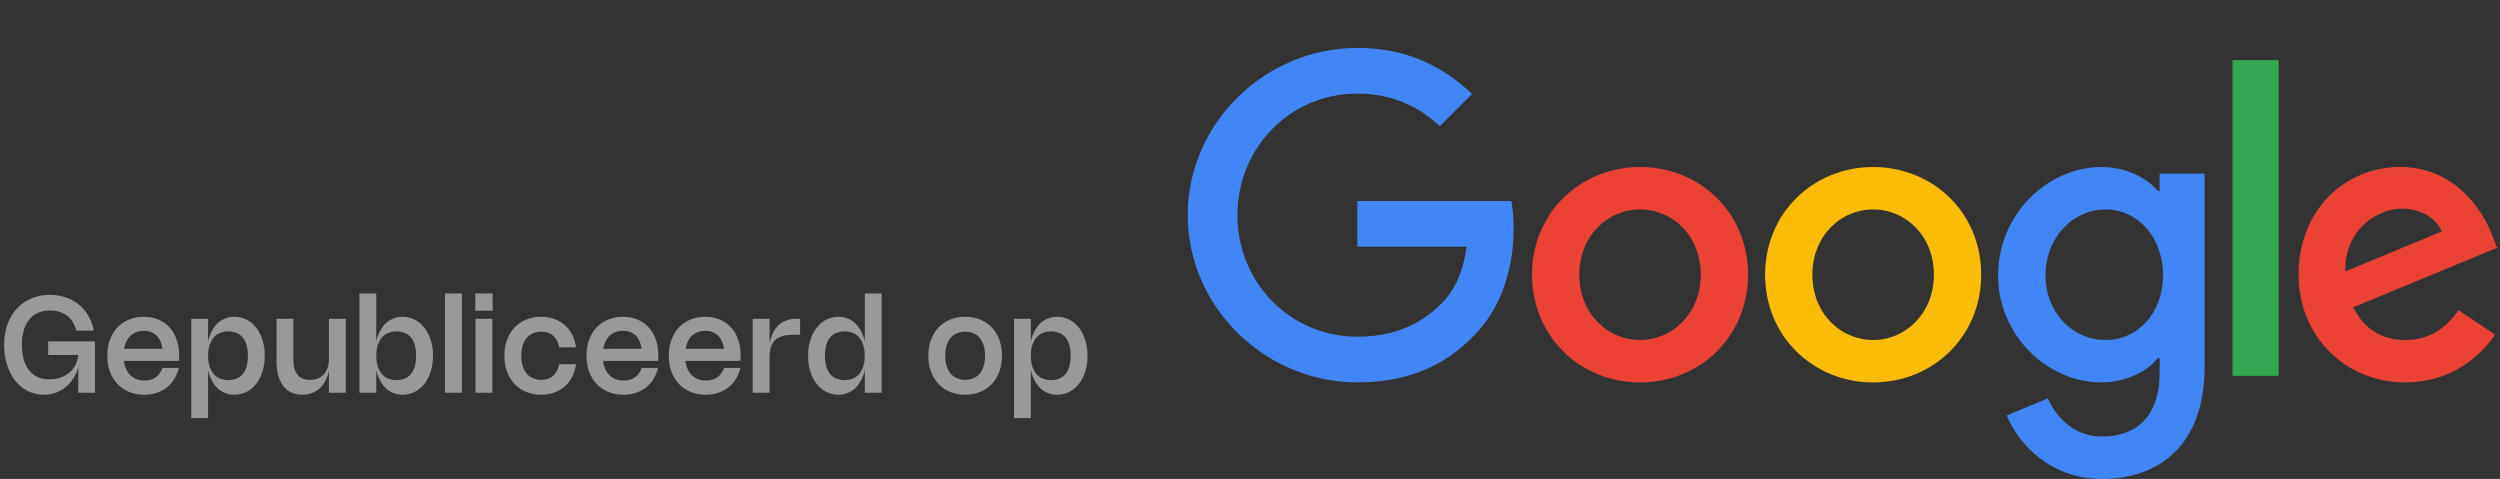 <svg width="261" height="50" viewBox="0 0 261 50" fill="none" xmlns="http://www.w3.org/2000/svg">
<rect x="0" y="0" width="261" height="50" fill="#333333" stroke="none"/>
<path d="M2.282 35.995C2.282 36.375 2.31 36.729 2.366 37.056C2.424 37.382 2.508 37.68 2.618 37.948C2.73 38.214 2.868 38.451 3.031 38.658C3.194 38.864 3.382 39.038 3.595 39.18C3.807 39.32 4.043 39.426 4.301 39.498C4.563 39.571 4.845 39.607 5.149 39.607C5.438 39.607 5.713 39.577 5.974 39.516C6.236 39.455 6.477 39.369 6.699 39.257C6.921 39.143 7.121 39.006 7.301 38.847C7.481 38.687 7.633 38.507 7.76 38.309C7.888 38.11 7.986 37.894 8.053 37.661C8.123 37.425 8.159 37.178 8.159 36.919V36.856L8.372 37.059H5.029V35.645H9.909V41H8.172V37.972H8.267C8.164 38.46 8.001 38.904 7.777 39.303C7.553 39.702 7.281 40.042 6.962 40.325C6.644 40.607 6.282 40.825 5.877 40.979C5.471 41.133 5.034 41.21 4.567 41.21C4.166 41.21 3.786 41.152 3.426 41.035C3.067 40.918 2.733 40.753 2.425 40.538C2.12 40.321 1.843 40.059 1.596 39.751C1.351 39.443 1.142 39.095 0.97 38.708C0.797 38.32 0.664 37.899 0.571 37.444C0.479 36.989 0.434 36.506 0.434 35.995C0.434 35.475 0.486 34.985 0.592 34.525C0.697 34.065 0.848 33.642 1.046 33.255C1.245 32.867 1.485 32.521 1.768 32.215C2.05 31.909 2.368 31.65 2.723 31.438C3.078 31.226 3.465 31.064 3.885 30.951C4.307 30.837 4.753 30.78 5.222 30.78C5.612 30.78 5.985 30.82 6.342 30.899C6.699 30.976 7.035 31.089 7.35 31.238C7.665 31.388 7.955 31.571 8.222 31.788C8.49 32.003 8.728 32.25 8.935 32.53C9.146 32.808 9.323 33.113 9.467 33.447C9.612 33.781 9.721 34.14 9.793 34.525H7.959C7.877 34.182 7.755 33.88 7.591 33.618C7.428 33.355 7.229 33.134 6.993 32.957C6.76 32.777 6.494 32.642 6.195 32.551C5.899 32.458 5.575 32.411 5.226 32.411C4.918 32.411 4.63 32.447 4.364 32.52C4.101 32.592 3.859 32.698 3.64 32.838C3.421 32.976 3.227 33.147 3.059 33.352C2.891 33.556 2.749 33.79 2.632 34.056C2.518 34.322 2.43 34.617 2.369 34.941C2.311 35.266 2.282 35.617 2.282 35.995ZM12.909 37.224C12.909 37.611 12.96 37.96 13.06 38.27C13.162 38.578 13.308 38.84 13.497 39.057C13.686 39.275 13.915 39.441 14.183 39.558C14.454 39.672 14.757 39.73 15.093 39.73C15.322 39.73 15.533 39.703 15.727 39.649C15.921 39.593 16.096 39.51 16.252 39.401C16.408 39.288 16.547 39.151 16.668 38.987C16.79 38.822 16.892 38.63 16.976 38.413H18.67C18.568 38.85 18.407 39.241 18.187 39.586C17.97 39.931 17.706 40.225 17.393 40.468C17.082 40.708 16.729 40.892 16.332 41.017C15.936 41.146 15.508 41.21 15.048 41.21C14.472 41.21 13.948 41.112 13.476 40.916C13.005 40.72 12.6 40.444 12.262 40.087C11.924 39.73 11.662 39.3 11.478 38.798C11.293 38.297 11.201 37.742 11.201 37.133C11.201 36.526 11.292 35.974 11.474 35.477C11.659 34.978 11.918 34.55 12.251 34.193C12.585 33.836 12.985 33.56 13.452 33.367C13.918 33.17 14.435 33.072 15.002 33.072C15.565 33.072 16.073 33.168 16.528 33.359C16.983 33.551 17.372 33.823 17.694 34.175C18.018 34.525 18.268 34.95 18.443 35.449C18.618 35.946 18.705 36.501 18.705 37.115C18.705 37.206 18.703 37.297 18.698 37.388C18.696 37.479 18.689 37.575 18.677 37.675H12.409V36.415H17.792L16.994 37.657C17.001 37.574 17.006 37.488 17.008 37.402C17.012 37.313 17.015 37.227 17.015 37.143C17.015 36.721 16.971 36.349 16.882 36.026C16.796 35.702 16.667 35.43 16.497 35.211C16.329 34.989 16.12 34.822 15.87 34.711C15.623 34.596 15.337 34.539 15.013 34.539C14.684 34.539 14.39 34.596 14.131 34.711C13.872 34.825 13.651 34.992 13.469 35.211C13.29 35.428 13.151 35.693 13.053 36.005C12.957 36.318 12.909 36.67 12.909 37.062V37.224ZM21.722 33.282V35.68L21.712 35.687C21.803 35.281 21.931 34.917 22.097 34.595C22.265 34.271 22.465 33.996 22.699 33.773C22.934 33.546 23.199 33.373 23.493 33.255C23.789 33.133 24.109 33.072 24.452 33.072C24.765 33.072 25.06 33.118 25.338 33.209C25.618 33.3 25.875 33.429 26.111 33.597C26.347 33.766 26.559 33.971 26.748 34.214C26.939 34.454 27.1 34.724 27.231 35.026C27.364 35.327 27.466 35.656 27.536 36.013C27.608 36.367 27.644 36.743 27.644 37.139C27.644 37.536 27.608 37.913 27.536 38.27C27.466 38.625 27.364 38.954 27.231 39.257C27.1 39.558 26.939 39.829 26.748 40.069C26.559 40.309 26.347 40.515 26.111 40.685C25.875 40.853 25.618 40.983 25.338 41.074C25.06 41.164 24.765 41.21 24.452 41.21C24.109 41.21 23.789 41.149 23.493 41.028C23.199 40.909 22.934 40.737 22.699 40.514C22.465 40.287 22.265 40.012 22.097 39.688C21.931 39.363 21.803 38.998 21.712 38.592L21.722 38.599V43.646H19.965V33.282H21.722ZM21.722 37.139C21.722 37.408 21.743 37.656 21.785 37.885C21.829 38.114 21.892 38.322 21.974 38.511C22.056 38.7 22.156 38.868 22.275 39.016C22.396 39.16 22.534 39.283 22.688 39.383C22.844 39.481 23.017 39.556 23.206 39.607C23.395 39.658 23.6 39.684 23.822 39.684C24.156 39.684 24.451 39.629 24.708 39.52C24.964 39.41 25.179 39.248 25.352 39.033C25.527 38.818 25.658 38.553 25.747 38.239C25.836 37.921 25.88 37.555 25.88 37.139C25.88 36.724 25.836 36.359 25.747 36.044C25.658 35.727 25.528 35.462 25.355 35.249C25.182 35.035 24.967 34.873 24.708 34.763C24.451 34.653 24.156 34.599 23.822 34.599C23.6 34.599 23.395 34.624 23.206 34.675C23.017 34.727 22.844 34.803 22.688 34.903C22.534 35.001 22.396 35.123 22.275 35.27C22.156 35.415 22.056 35.582 21.974 35.771C21.892 35.958 21.829 36.165 21.785 36.394C21.743 36.623 21.722 36.871 21.722 37.139ZM34.342 37.395V33.282H36.099V41H34.342V38.687L34.352 38.679C34.266 39.081 34.14 39.439 33.974 39.754C33.809 40.067 33.607 40.331 33.369 40.548C33.131 40.763 32.859 40.926 32.553 41.038C32.248 41.153 31.915 41.21 31.556 41.21C31.126 41.21 30.745 41.132 30.411 40.975C30.078 40.817 29.796 40.587 29.568 40.286C29.341 39.985 29.168 39.615 29.046 39.176C28.927 38.738 28.868 38.24 28.868 37.682V33.282H30.625V37.507C30.625 37.866 30.66 38.18 30.73 38.449C30.802 38.715 30.91 38.937 31.055 39.117C31.202 39.297 31.384 39.432 31.601 39.523C31.818 39.612 32.072 39.656 32.364 39.656C32.574 39.656 32.768 39.634 32.945 39.59C33.123 39.543 33.285 39.476 33.432 39.39C33.579 39.304 33.708 39.196 33.82 39.068C33.934 38.94 34.03 38.791 34.107 38.623C34.184 38.456 34.242 38.269 34.282 38.063C34.322 37.858 34.342 37.635 34.342 37.395ZM39.283 30.64V35.68L39.272 35.687C39.363 35.281 39.492 34.917 39.657 34.595C39.825 34.271 40.026 33.996 40.259 33.773C40.495 33.546 40.76 33.373 41.054 33.255C41.35 33.133 41.67 33.072 42.013 33.072C42.325 33.072 42.621 33.118 42.898 33.209C43.178 33.3 43.436 33.429 43.672 33.597C43.907 33.766 44.12 33.971 44.309 34.214C44.5 34.454 44.661 34.724 44.792 35.026C44.925 35.327 45.026 35.656 45.096 36.013C45.169 36.367 45.205 36.743 45.205 37.139C45.205 37.536 45.169 37.913 45.096 38.27C45.026 38.625 44.925 38.954 44.792 39.257C44.661 39.558 44.5 39.829 44.309 40.069C44.12 40.309 43.907 40.515 43.672 40.685C43.436 40.853 43.178 40.983 42.898 41.074C42.621 41.164 42.325 41.21 42.013 41.21C41.67 41.21 41.35 41.149 41.054 41.028C40.76 40.909 40.495 40.737 40.259 40.514C40.026 40.287 39.825 40.012 39.657 39.688C39.492 39.363 39.363 38.998 39.272 38.592L39.283 38.599V41H37.526V30.64H39.283ZM39.283 37.139C39.283 37.408 39.304 37.656 39.346 37.885C39.39 38.114 39.453 38.322 39.535 38.511C39.617 38.7 39.717 38.868 39.836 39.016C39.957 39.16 40.095 39.283 40.249 39.383C40.405 39.481 40.578 39.556 40.767 39.607C40.956 39.658 41.161 39.684 41.383 39.684C41.717 39.684 42.012 39.629 42.268 39.52C42.525 39.41 42.74 39.248 42.912 39.033C43.087 38.818 43.219 38.553 43.308 38.239C43.397 37.921 43.441 37.555 43.441 37.139C43.441 36.724 43.397 36.359 43.308 36.044C43.219 35.727 43.089 35.462 42.916 35.249C42.743 35.035 42.527 34.873 42.268 34.763C42.012 34.653 41.717 34.599 41.383 34.599C41.161 34.599 40.956 34.624 40.767 34.675C40.578 34.727 40.405 34.803 40.249 34.903C40.095 35.001 39.957 35.123 39.836 35.27C39.717 35.415 39.617 35.582 39.535 35.771C39.453 35.958 39.39 36.165 39.346 36.394C39.304 36.623 39.283 36.871 39.283 37.139ZM48.22 30.64V41H46.463V30.64H48.22ZM51.402 33.282V41H49.645V33.282H51.402ZM51.43 30.64V32.432H49.617V30.64H51.43ZM54.423 37.139C54.423 37.534 54.469 37.887 54.563 38.2C54.658 38.51 54.796 38.774 54.976 38.991C55.156 39.206 55.374 39.37 55.63 39.484C55.889 39.599 56.181 39.656 56.505 39.656C56.785 39.656 57.033 39.615 57.247 39.533C57.462 39.45 57.646 39.334 57.8 39.187C57.954 39.04 58.079 38.867 58.175 38.669C58.27 38.468 58.34 38.252 58.385 38.022H60.138C60.078 38.479 59.952 38.902 59.76 39.292C59.569 39.682 59.317 40.019 59.004 40.303C58.694 40.586 58.329 40.807 57.909 40.968C57.489 41.13 57.02 41.21 56.502 41.21C56.121 41.21 55.762 41.166 55.424 41.077C55.086 40.991 54.774 40.865 54.489 40.699C54.207 40.533 53.952 40.331 53.723 40.093C53.496 39.855 53.304 39.586 53.145 39.285C52.989 38.984 52.869 38.654 52.785 38.294C52.701 37.933 52.659 37.548 52.659 37.139C52.659 36.731 52.701 36.347 52.785 35.988C52.869 35.629 52.989 35.298 53.145 34.998C53.304 34.694 53.496 34.423 53.723 34.185C53.949 33.947 54.205 33.747 54.489 33.584C54.774 33.418 55.086 33.292 55.424 33.206C55.762 33.117 56.121 33.072 56.502 33.072C57.02 33.072 57.489 33.153 57.909 33.314C58.331 33.475 58.697 33.698 59.008 33.983C59.318 34.265 59.569 34.601 59.76 34.99C59.952 35.38 60.078 35.804 60.138 36.261H58.385C58.34 36.03 58.27 35.814 58.175 35.614C58.079 35.413 57.954 35.24 57.8 35.096C57.646 34.949 57.462 34.834 57.247 34.752C57.033 34.669 56.785 34.627 56.505 34.627C56.181 34.627 55.889 34.684 55.63 34.798C55.374 34.91 55.156 35.075 54.976 35.291C54.796 35.506 54.658 35.77 54.563 36.083C54.469 36.393 54.423 36.745 54.423 37.139ZM62.935 37.224C62.935 37.611 62.985 37.96 63.086 38.27C63.188 38.578 63.334 38.84 63.523 39.057C63.712 39.275 63.941 39.441 64.209 39.558C64.48 39.672 64.783 39.73 65.119 39.73C65.348 39.73 65.559 39.703 65.753 39.649C65.946 39.593 66.121 39.51 66.278 39.401C66.434 39.288 66.573 39.151 66.694 38.987C66.816 38.822 66.918 38.63 67.002 38.413H68.696C68.594 38.85 68.433 39.241 68.213 39.586C67.996 39.931 67.731 40.225 67.419 40.468C67.108 40.708 66.755 40.892 66.358 41.017C65.962 41.146 65.533 41.21 65.074 41.21C64.497 41.21 63.974 41.112 63.502 40.916C63.031 40.72 62.626 40.444 62.288 40.087C61.949 39.73 61.688 39.3 61.504 38.798C61.319 38.297 61.227 37.742 61.227 37.133C61.227 36.526 61.318 35.974 61.5 35.477C61.685 34.978 61.944 34.55 62.277 34.193C62.611 33.836 63.011 33.56 63.478 33.367C63.944 33.17 64.461 33.072 65.028 33.072C65.591 33.072 66.099 33.168 66.554 33.359C67.009 33.551 67.398 33.823 67.72 34.175C68.044 34.525 68.294 34.95 68.469 35.449C68.644 35.946 68.731 36.501 68.731 37.115C68.731 37.206 68.729 37.297 68.724 37.388C68.722 37.479 68.715 37.575 68.703 37.675H62.435V36.415H67.818L67.02 37.657C67.027 37.574 67.031 37.488 67.034 37.402C67.038 37.313 67.041 37.227 67.041 37.143C67.041 36.721 66.996 36.349 66.908 36.026C66.821 35.702 66.693 35.43 66.523 35.211C66.355 34.989 66.146 34.822 65.896 34.711C65.649 34.596 65.363 34.539 65.039 34.539C64.71 34.539 64.416 34.596 64.157 34.711C63.898 34.825 63.677 34.992 63.495 35.211C63.316 35.428 63.177 35.693 63.079 36.005C62.983 36.318 62.935 36.67 62.935 37.062V37.224ZM71.531 37.224C71.531 37.611 71.581 37.96 71.681 38.27C71.784 38.578 71.93 38.84 72.119 39.057C72.308 39.275 72.537 39.441 72.805 39.558C73.076 39.672 73.379 39.73 73.715 39.73C73.944 39.73 74.155 39.703 74.349 39.649C74.542 39.593 74.717 39.51 74.874 39.401C75.03 39.288 75.169 39.151 75.29 38.987C75.411 38.822 75.514 38.63 75.598 38.413H77.292C77.189 38.85 77.028 39.241 76.809 39.586C76.592 39.931 76.327 40.225 76.014 40.468C75.704 40.708 75.351 40.892 74.954 41.017C74.557 41.146 74.129 41.21 73.669 41.21C73.093 41.21 72.569 41.112 72.098 40.916C71.627 40.72 71.222 40.444 70.883 40.087C70.545 39.73 70.284 39.3 70.1 38.798C69.915 38.297 69.823 37.742 69.823 37.133C69.823 36.526 69.914 35.974 70.096 35.477C70.28 34.978 70.539 34.55 70.873 34.193C71.207 33.836 71.607 33.56 72.073 33.367C72.54 33.17 73.057 33.072 73.624 33.072C74.186 33.072 74.695 33.168 75.15 33.359C75.605 33.551 75.993 33.823 76.316 34.175C76.64 34.525 76.889 34.95 77.064 35.449C77.24 35.946 77.327 36.501 77.327 37.115C77.327 37.206 77.325 37.297 77.32 37.388C77.318 37.479 77.311 37.575 77.299 37.675H71.031V36.415H76.413L75.615 37.657C75.623 37.574 75.627 37.488 75.629 37.402C75.634 37.313 75.636 37.227 75.636 37.143C75.636 36.721 75.592 36.349 75.504 36.026C75.417 35.702 75.289 35.43 75.118 35.211C74.951 34.989 74.742 34.822 74.492 34.711C74.245 34.596 73.959 34.539 73.635 34.539C73.305 34.539 73.011 34.596 72.752 34.711C72.493 34.825 72.273 34.992 72.091 35.211C71.911 35.428 71.772 35.693 71.674 36.005C71.579 36.318 71.531 36.67 71.531 37.062V37.224ZM80.344 37.325V41H78.587V33.282H80.344V35.894L80.333 35.901C80.41 35.497 80.525 35.133 80.676 34.809C80.83 34.484 81.023 34.209 81.254 33.983C81.485 33.756 81.755 33.584 82.066 33.465C82.379 33.343 82.733 33.282 83.13 33.282H83.532V34.945H82.955C82.458 34.945 82.041 34.993 81.705 35.089C81.372 35.184 81.105 35.33 80.904 35.526C80.703 35.722 80.56 35.969 80.473 36.268C80.387 36.567 80.344 36.919 80.344 37.325ZM90.284 30.64H92.041V41H90.284V38.599L90.295 38.592C90.204 38.998 90.074 39.363 89.906 39.688C89.741 40.012 89.54 40.287 89.304 40.514C89.071 40.737 88.806 40.909 88.51 41.028C88.216 41.149 87.897 41.21 87.554 41.21C87.242 41.21 86.945 41.164 86.665 41.074C86.388 40.983 86.131 40.853 85.895 40.685C85.66 40.515 85.446 40.309 85.255 40.069C85.066 39.829 84.905 39.558 84.772 39.257C84.641 38.954 84.54 38.625 84.467 38.27C84.397 37.913 84.362 37.536 84.362 37.139C84.362 36.743 84.397 36.367 84.467 36.013C84.54 35.656 84.641 35.327 84.772 35.026C84.905 34.724 85.066 34.454 85.255 34.214C85.446 33.971 85.66 33.766 85.895 33.597C86.131 33.429 86.388 33.3 86.665 33.209C86.945 33.118 87.242 33.072 87.554 33.072C87.897 33.072 88.216 33.133 88.51 33.255C88.806 33.373 89.071 33.546 89.304 33.773C89.54 33.996 89.741 34.271 89.906 34.595C90.074 34.917 90.204 35.281 90.295 35.687L90.284 35.68V30.64ZM90.284 37.139C90.284 36.871 90.262 36.623 90.218 36.394C90.176 36.165 90.114 35.958 90.032 35.771C89.951 35.582 89.849 35.415 89.728 35.27C89.609 35.123 89.471 35.001 89.315 34.903C89.161 34.803 88.989 34.727 88.8 34.675C88.611 34.624 88.406 34.599 88.184 34.599C87.851 34.599 87.554 34.653 87.295 34.763C87.039 34.873 86.824 35.035 86.651 35.249C86.479 35.462 86.348 35.727 86.259 36.044C86.171 36.359 86.126 36.724 86.126 37.139C86.126 37.555 86.171 37.921 86.259 38.239C86.348 38.553 86.479 38.818 86.651 39.033C86.826 39.248 87.042 39.41 87.299 39.52C87.555 39.629 87.851 39.684 88.184 39.684C88.406 39.684 88.611 39.658 88.8 39.607C88.989 39.556 89.161 39.481 89.315 39.383C89.471 39.283 89.609 39.16 89.728 39.016C89.849 38.868 89.951 38.7 90.032 38.511C90.114 38.322 90.176 38.114 90.218 37.885C90.262 37.656 90.284 37.408 90.284 37.139ZM96.919 37.139C96.919 36.731 96.961 36.347 97.045 35.988C97.129 35.629 97.249 35.298 97.406 34.998C97.564 34.694 97.757 34.423 97.983 34.185C98.209 33.947 98.465 33.747 98.749 33.584C99.034 33.418 99.346 33.292 99.684 33.206C100.022 33.117 100.382 33.072 100.762 33.072C101.142 33.072 101.502 33.117 101.84 33.206C102.178 33.292 102.49 33.418 102.775 33.584C103.059 33.747 103.315 33.947 103.541 34.185C103.767 34.423 103.959 34.694 104.115 34.998C104.274 35.298 104.395 35.629 104.479 35.988C104.563 36.347 104.605 36.731 104.605 37.139C104.605 37.548 104.563 37.933 104.479 38.294C104.395 38.654 104.274 38.984 104.115 39.285C103.959 39.586 103.766 39.855 103.538 40.093C103.311 40.331 103.056 40.533 102.771 40.699C102.489 40.865 102.178 40.991 101.84 41.077C101.504 41.166 101.145 41.21 100.762 41.21C100.382 41.21 100.022 41.166 99.684 41.077C99.346 40.991 99.034 40.865 98.749 40.699C98.467 40.533 98.212 40.331 97.983 40.093C97.757 39.855 97.564 39.586 97.406 39.285C97.249 38.984 97.129 38.654 97.045 38.294C96.961 37.933 96.919 37.548 96.919 37.139ZM98.683 37.139C98.683 37.534 98.73 37.887 98.823 38.2C98.919 38.51 99.056 38.774 99.236 38.991C99.416 39.206 99.634 39.37 99.891 39.484C100.15 39.599 100.441 39.656 100.766 39.656C101.09 39.656 101.38 39.6 101.637 39.488C101.894 39.374 102.111 39.208 102.288 38.991C102.468 38.774 102.604 38.51 102.698 38.2C102.793 37.887 102.841 37.534 102.841 37.139C102.841 36.745 102.793 36.393 102.698 36.083C102.604 35.77 102.468 35.506 102.288 35.291C102.111 35.075 101.894 34.91 101.637 34.798C101.38 34.684 101.09 34.627 100.766 34.627C100.441 34.627 100.15 34.684 99.891 34.798C99.634 34.91 99.416 35.075 99.236 35.291C99.056 35.506 98.919 35.77 98.823 36.083C98.73 36.393 98.683 36.745 98.683 37.139ZM107.618 33.282V35.68L107.607 35.687C107.698 35.281 107.826 34.917 107.992 34.595C108.16 34.271 108.361 33.996 108.594 33.773C108.83 33.546 109.095 33.373 109.389 33.255C109.685 33.133 110.005 33.072 110.348 33.072C110.66 33.072 110.955 33.118 111.233 33.209C111.513 33.3 111.771 33.429 112.007 33.597C112.242 33.766 112.455 33.971 112.644 34.214C112.835 34.454 112.996 34.724 113.127 35.026C113.26 35.327 113.361 35.656 113.431 36.013C113.503 36.367 113.54 36.743 113.54 37.139C113.54 37.536 113.503 37.913 113.431 38.27C113.361 38.625 113.26 38.954 113.127 39.257C112.996 39.558 112.835 39.829 112.644 40.069C112.455 40.309 112.242 40.515 112.007 40.685C111.771 40.853 111.513 40.983 111.233 41.074C110.955 41.164 110.66 41.21 110.348 41.21C110.005 41.21 109.685 41.149 109.389 41.028C109.095 40.909 108.83 40.737 108.594 40.514C108.361 40.287 108.16 40.012 107.992 39.688C107.826 39.363 107.698 38.998 107.607 38.592L107.618 38.599V43.646H105.861V33.282H107.618ZM107.618 37.139C107.618 37.408 107.639 37.656 107.681 37.885C107.725 38.114 107.788 38.322 107.87 38.511C107.951 38.7 108.052 38.868 108.171 39.016C108.292 39.16 108.43 39.283 108.584 39.383C108.74 39.481 108.913 39.556 109.102 39.607C109.291 39.658 109.496 39.684 109.718 39.684C110.051 39.684 110.346 39.629 110.603 39.52C110.86 39.41 111.074 39.248 111.247 39.033C111.422 38.818 111.554 38.553 111.643 38.239C111.731 37.921 111.776 37.555 111.776 37.139C111.776 36.724 111.731 36.359 111.643 36.044C111.554 35.727 111.423 35.462 111.251 35.249C111.078 35.035 110.862 34.873 110.603 34.763C110.346 34.653 110.051 34.599 109.718 34.599C109.496 34.599 109.291 34.624 109.102 34.675C108.913 34.727 108.74 34.803 108.584 34.903C108.43 35.001 108.292 35.123 108.171 35.27C108.052 35.415 107.951 35.582 107.87 35.771C107.788 35.958 107.725 36.165 107.681 36.394C107.639 36.623 107.618 36.871 107.618 37.139Z" fill="white" fill-opacity="0.5"/>
<g clip-path="url(#clip0_410_1437)">
<path d="M182.501 28.681C182.501 35.155 177.436 39.926 171.221 39.926C165.005 39.926 159.94 35.155 159.94 28.681C159.94 22.207 165.005 17.436 171.221 17.436C177.436 17.436 182.501 22.161 182.501 28.681ZM177.563 28.681C177.563 24.636 174.628 21.867 171.221 21.867C167.814 21.867 164.878 24.636 164.878 28.681C164.878 32.727 167.814 35.495 171.221 35.495C174.628 35.495 177.563 32.681 177.563 28.681Z" fill="#EA4335"/>
<path d="M206.836 28.681C206.836 35.155 201.772 39.926 195.556 39.926C189.34 39.926 184.276 35.155 184.276 28.681C184.276 22.207 189.34 17.436 195.556 17.436C201.772 17.436 206.836 22.161 206.836 28.681ZM201.898 28.681C201.898 24.636 198.963 21.867 195.556 21.867C192.149 21.867 189.214 24.636 189.214 28.681C189.214 32.727 192.149 35.495 195.556 35.495C198.963 35.495 201.898 32.681 201.898 28.681Z" fill="#FBBC05"/>
<path d="M230.158 18.116V38.304C230.158 46.608 225.26 50 219.47 50C214.02 50 210.74 46.355 209.503 43.374L213.802 41.584C214.568 43.414 216.444 45.574 219.465 45.574C223.171 45.574 225.468 43.288 225.468 38.983V37.366H225.296C224.19 38.73 222.061 39.921 219.374 39.921C213.752 39.921 208.601 35.024 208.601 28.722C208.601 22.42 213.752 17.436 219.374 17.436C222.056 17.436 224.185 18.628 225.296 19.951H225.468V18.121H230.158V18.116ZM225.818 28.722C225.818 24.762 223.176 21.867 219.815 21.867C216.454 21.867 213.554 24.762 213.554 28.722C213.554 32.681 216.408 35.495 219.815 35.495C223.222 35.495 225.818 32.641 225.818 28.722Z" fill="#4285F4"/>
<path d="M237.889 6.283V39.237H233.073V6.283H237.889Z" fill="#34A853"/>
<path d="M256.658 32.382L260.491 34.938C259.253 36.768 256.272 39.921 251.121 39.921C244.733 39.921 239.963 34.983 239.963 28.676C239.963 21.989 244.774 17.431 250.569 17.431C256.364 17.431 259.259 22.075 260.191 24.585L260.703 25.863L245.671 32.088C246.822 34.344 248.612 35.495 251.121 35.495C253.631 35.495 255.38 34.258 256.658 32.382ZM244.86 28.337L254.909 24.164C254.356 22.76 252.693 21.781 250.736 21.781C248.227 21.781 244.733 23.997 244.86 28.337Z" fill="#EA4335"/>
<path d="M141.709 25.756V20.985H157.785C157.943 21.817 158.024 22.8 158.024 23.865C158.024 27.444 157.045 31.87 153.892 35.024C150.825 38.218 146.906 39.921 141.714 39.921C132.091 39.921 124 32.083 124 22.461C124 12.838 132.091 5 141.714 5C147.037 5 150.83 7.089 153.679 9.811L150.313 13.178C148.269 11.261 145.501 9.771 141.709 9.771C134.682 9.771 129.186 15.434 129.186 22.461C129.186 29.487 134.682 35.15 141.709 35.15C146.267 35.15 148.863 33.32 150.525 31.657C151.874 30.309 152.761 28.382 153.111 25.751H141.709V25.756Z" fill="#4285F4"/>
</g>
<defs>
<clipPath id="clip0_410_1437">
<rect width="136.703" height="45" fill="white" transform="translate(124 5)"/>
</clipPath>
</defs>
</svg>

